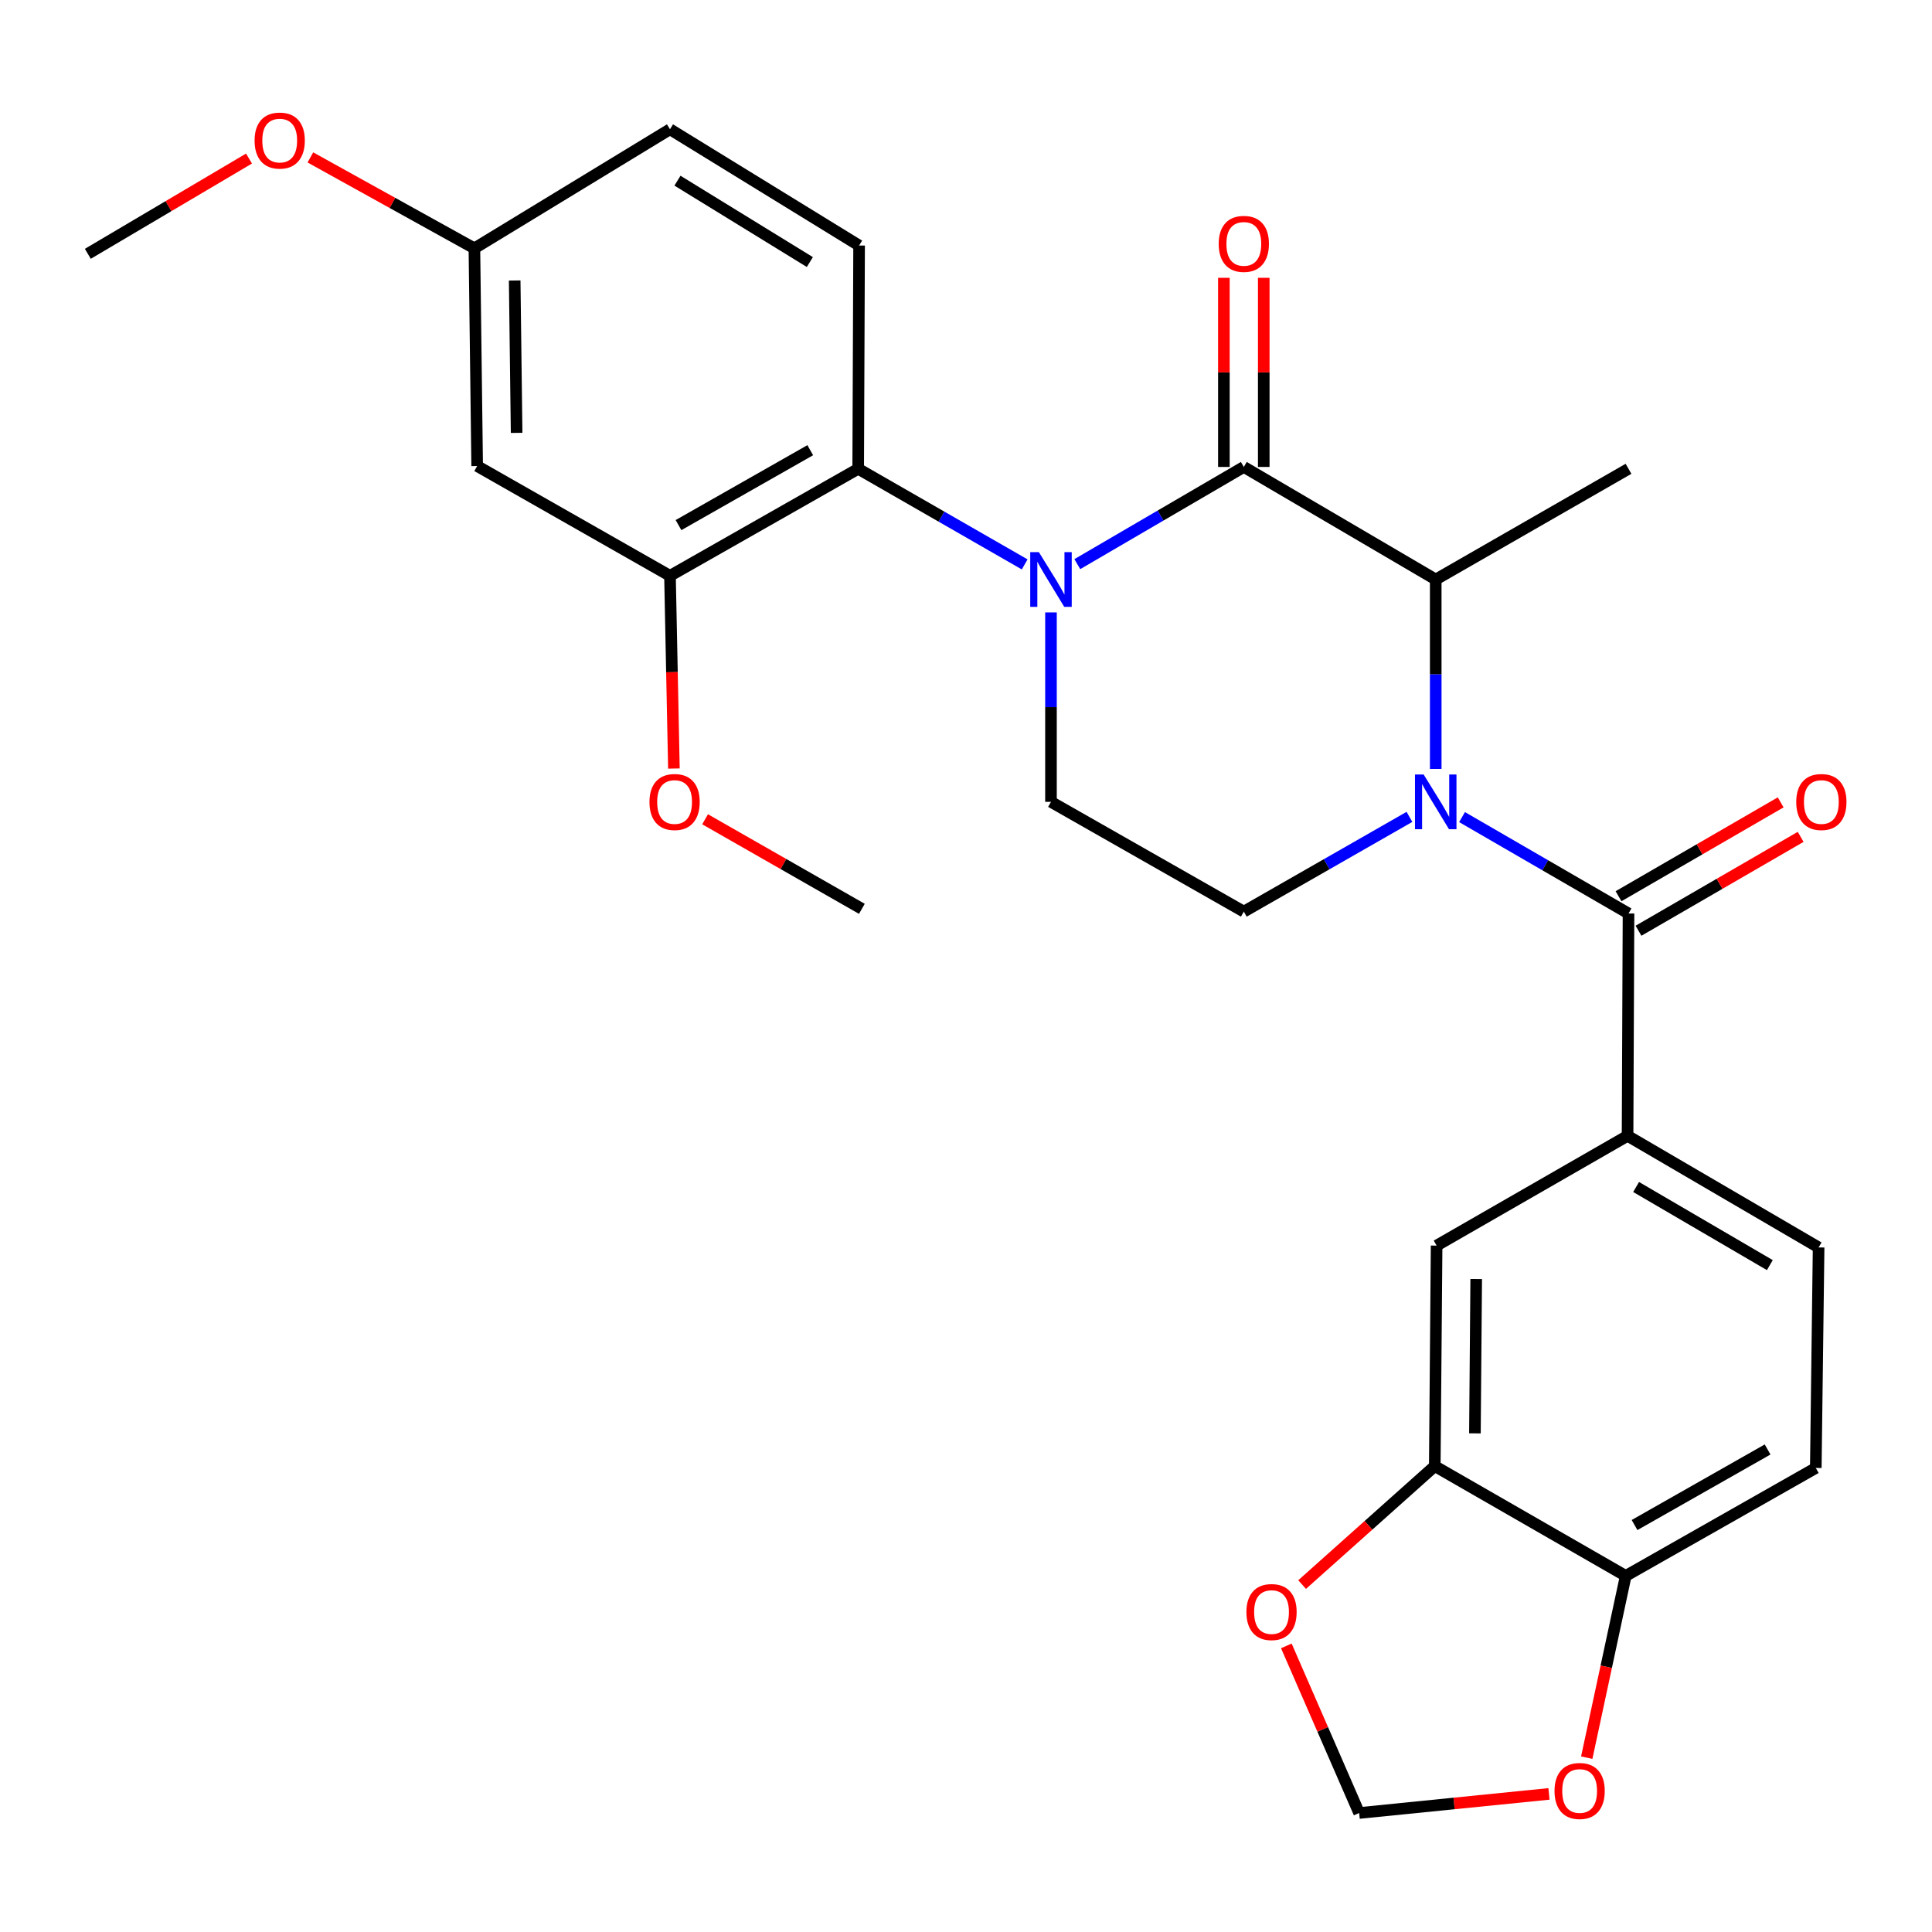 <?xml version='1.0' encoding='iso-8859-1'?>
<svg version='1.1' baseProfile='full'
              xmlns='http://www.w3.org/2000/svg'
                      xmlns:rdkit='http://www.rdkit.org/xml'
                      xmlns:xlink='http://www.w3.org/1999/xlink'
                  xml:space='preserve'
width='1000px' height='1000px' viewBox='0 0 1000 1000'>
<!-- END OF HEADER -->
<rect style='opacity:1.0;fill:#FFFFFF;stroke:none' width='1000' height='1000' x='0' y='0'> </rect>
<path class='bond-1' d='M 557.616,291.997 L 600.707,266.843' style='fill:none;fill-rule:evenodd;stroke:#0000FF;stroke-width:6px;stroke-linecap:butt;stroke-linejoin:miter;stroke-opacity:1' />
<path class='bond-1' d='M 600.707,266.843 L 643.798,241.689' style='fill:none;fill-rule:evenodd;stroke:#000000;stroke-width:6px;stroke-linecap:butt;stroke-linejoin:miter;stroke-opacity:1' />
<path class='bond-4' d='M 530.37,292.134 L 487.284,267.393' style='fill:none;fill-rule:evenodd;stroke:#0000FF;stroke-width:6px;stroke-linecap:butt;stroke-linejoin:miter;stroke-opacity:1' />
<path class='bond-4' d='M 487.284,267.393 L 444.197,242.652' style='fill:none;fill-rule:evenodd;stroke:#000000;stroke-width:6px;stroke-linecap:butt;stroke-linejoin:miter;stroke-opacity:1' />
<path class='bond-7' d='M 543.986,316.99 L 543.986,366.013' style='fill:none;fill-rule:evenodd;stroke:#0000FF;stroke-width:6px;stroke-linecap:butt;stroke-linejoin:miter;stroke-opacity:1' />
<path class='bond-7' d='M 543.986,366.013 L 543.986,415.036' style='fill:none;fill-rule:evenodd;stroke:#000000;stroke-width:6px;stroke-linecap:butt;stroke-linejoin:miter;stroke-opacity:1' />
<path class='bond-0' d='M 743.129,397.999 L 743.129,348.976' style='fill:none;fill-rule:evenodd;stroke:#0000FF;stroke-width:6px;stroke-linecap:butt;stroke-linejoin:miter;stroke-opacity:1' />
<path class='bond-0' d='M 743.129,348.976 L 743.129,299.953' style='fill:none;fill-rule:evenodd;stroke:#000000;stroke-width:6px;stroke-linecap:butt;stroke-linejoin:miter;stroke-opacity:1' />
<path class='bond-2' d='M 756.751,422.924 L 799.834,447.871' style='fill:none;fill-rule:evenodd;stroke:#0000FF;stroke-width:6px;stroke-linecap:butt;stroke-linejoin:miter;stroke-opacity:1' />
<path class='bond-2' d='M 799.834,447.871 L 842.917,472.818' style='fill:none;fill-rule:evenodd;stroke:#000000;stroke-width:6px;stroke-linecap:butt;stroke-linejoin:miter;stroke-opacity:1' />
<path class='bond-28' d='M 729.528,422.816 L 686.663,447.335' style='fill:none;fill-rule:evenodd;stroke:#0000FF;stroke-width:6px;stroke-linecap:butt;stroke-linejoin:miter;stroke-opacity:1' />
<path class='bond-28' d='M 686.663,447.335 L 643.798,471.855' style='fill:none;fill-rule:evenodd;stroke:#000000;stroke-width:6px;stroke-linecap:butt;stroke-linejoin:miter;stroke-opacity:1' />
<path class='bond-3' d='M 643.798,241.689 L 743.129,299.953' style='fill:none;fill-rule:evenodd;stroke:#000000;stroke-width:6px;stroke-linecap:butt;stroke-linejoin:miter;stroke-opacity:1' />
<path class='bond-13' d='M 654.116,241.689 L 654.116,192.743' style='fill:none;fill-rule:evenodd;stroke:#000000;stroke-width:6px;stroke-linecap:butt;stroke-linejoin:miter;stroke-opacity:1' />
<path class='bond-13' d='M 654.116,192.743 L 654.116,143.796' style='fill:none;fill-rule:evenodd;stroke:#FF0000;stroke-width:6px;stroke-linecap:butt;stroke-linejoin:miter;stroke-opacity:1' />
<path class='bond-13' d='M 633.48,241.689 L 633.48,192.743' style='fill:none;fill-rule:evenodd;stroke:#000000;stroke-width:6px;stroke-linecap:butt;stroke-linejoin:miter;stroke-opacity:1' />
<path class='bond-13' d='M 633.48,192.743 L 633.48,143.796' style='fill:none;fill-rule:evenodd;stroke:#FF0000;stroke-width:6px;stroke-linecap:butt;stroke-linejoin:miter;stroke-opacity:1' />
<path class='bond-5' d='M 842.917,472.818 L 842.424,587.901' style='fill:none;fill-rule:evenodd;stroke:#000000;stroke-width:6px;stroke-linecap:butt;stroke-linejoin:miter;stroke-opacity:1' />
<path class='bond-16' d='M 848.087,481.748 L 890.051,457.454' style='fill:none;fill-rule:evenodd;stroke:#000000;stroke-width:6px;stroke-linecap:butt;stroke-linejoin:miter;stroke-opacity:1' />
<path class='bond-16' d='M 890.051,457.454 L 932.016,433.16' style='fill:none;fill-rule:evenodd;stroke:#FF0000;stroke-width:6px;stroke-linecap:butt;stroke-linejoin:miter;stroke-opacity:1' />
<path class='bond-16' d='M 837.748,463.888 L 879.712,439.594' style='fill:none;fill-rule:evenodd;stroke:#000000;stroke-width:6px;stroke-linecap:butt;stroke-linejoin:miter;stroke-opacity:1' />
<path class='bond-16' d='M 879.712,439.594 L 921.676,415.301' style='fill:none;fill-rule:evenodd;stroke:#FF0000;stroke-width:6px;stroke-linecap:butt;stroke-linejoin:miter;stroke-opacity:1' />
<path class='bond-24' d='M 743.129,299.953 L 842.917,242.652' style='fill:none;fill-rule:evenodd;stroke:#000000;stroke-width:6px;stroke-linecap:butt;stroke-linejoin:miter;stroke-opacity:1' />
<path class='bond-6' d='M 444.197,242.652 L 346.782,298.038' style='fill:none;fill-rule:evenodd;stroke:#000000;stroke-width:6px;stroke-linecap:butt;stroke-linejoin:miter;stroke-opacity:1' />
<path class='bond-6' d='M 419.385,233.02 L 351.194,271.791' style='fill:none;fill-rule:evenodd;stroke:#000000;stroke-width:6px;stroke-linecap:butt;stroke-linejoin:miter;stroke-opacity:1' />
<path class='bond-12' d='M 444.197,242.652 L 444.667,127.088' style='fill:none;fill-rule:evenodd;stroke:#000000;stroke-width:6px;stroke-linecap:butt;stroke-linejoin:miter;stroke-opacity:1' />
<path class='bond-10' d='M 842.424,587.901 L 743.587,644.72' style='fill:none;fill-rule:evenodd;stroke:#000000;stroke-width:6px;stroke-linecap:butt;stroke-linejoin:miter;stroke-opacity:1' />
<path class='bond-19' d='M 842.424,587.901 L 941.308,645.671' style='fill:none;fill-rule:evenodd;stroke:#000000;stroke-width:6px;stroke-linecap:butt;stroke-linejoin:miter;stroke-opacity:1' />
<path class='bond-19' d='M 846.847,614.385 L 916.065,654.824' style='fill:none;fill-rule:evenodd;stroke:#000000;stroke-width:6px;stroke-linecap:butt;stroke-linejoin:miter;stroke-opacity:1' />
<path class='bond-11' d='M 346.782,298.038 L 246.981,241.219' style='fill:none;fill-rule:evenodd;stroke:#000000;stroke-width:6px;stroke-linecap:butt;stroke-linejoin:miter;stroke-opacity:1' />
<path class='bond-23' d='M 346.782,298.038 L 347.798,347.914' style='fill:none;fill-rule:evenodd;stroke:#000000;stroke-width:6px;stroke-linecap:butt;stroke-linejoin:miter;stroke-opacity:1' />
<path class='bond-23' d='M 347.798,347.914 L 348.815,397.79' style='fill:none;fill-rule:evenodd;stroke:#FF0000;stroke-width:6px;stroke-linecap:butt;stroke-linejoin:miter;stroke-opacity:1' />
<path class='bond-8' d='M 543.986,415.036 L 643.798,471.855' style='fill:none;fill-rule:evenodd;stroke:#000000;stroke-width:6px;stroke-linecap:butt;stroke-linejoin:miter;stroke-opacity:1' />
<path class='bond-9' d='M 742.636,758.851 L 743.587,644.72' style='fill:none;fill-rule:evenodd;stroke:#000000;stroke-width:6px;stroke-linecap:butt;stroke-linejoin:miter;stroke-opacity:1' />
<path class='bond-9' d='M 763.414,741.903 L 764.08,662.012' style='fill:none;fill-rule:evenodd;stroke:#000000;stroke-width:6px;stroke-linecap:butt;stroke-linejoin:miter;stroke-opacity:1' />
<path class='bond-14' d='M 742.636,758.851 L 841.473,815.682' style='fill:none;fill-rule:evenodd;stroke:#000000;stroke-width:6px;stroke-linecap:butt;stroke-linejoin:miter;stroke-opacity:1' />
<path class='bond-15' d='M 742.636,758.851 L 708.304,789.512' style='fill:none;fill-rule:evenodd;stroke:#000000;stroke-width:6px;stroke-linecap:butt;stroke-linejoin:miter;stroke-opacity:1' />
<path class='bond-15' d='M 708.304,789.512 L 673.973,820.172' style='fill:none;fill-rule:evenodd;stroke:#FF0000;stroke-width:6px;stroke-linecap:butt;stroke-linejoin:miter;stroke-opacity:1' />
<path class='bond-29' d='M 246.981,241.219 L 245.548,128.544' style='fill:none;fill-rule:evenodd;stroke:#000000;stroke-width:6px;stroke-linecap:butt;stroke-linejoin:miter;stroke-opacity:1' />
<path class='bond-29' d='M 267.401,224.055 L 266.398,145.183' style='fill:none;fill-rule:evenodd;stroke:#000000;stroke-width:6px;stroke-linecap:butt;stroke-linejoin:miter;stroke-opacity:1' />
<path class='bond-22' d='M 444.667,127.088 L 346.782,66.909' style='fill:none;fill-rule:evenodd;stroke:#000000;stroke-width:6px;stroke-linecap:butt;stroke-linejoin:miter;stroke-opacity:1' />
<path class='bond-22' d='M 419.177,135.641 L 350.657,93.516' style='fill:none;fill-rule:evenodd;stroke:#000000;stroke-width:6px;stroke-linecap:butt;stroke-linejoin:miter;stroke-opacity:1' />
<path class='bond-17' d='M 841.473,815.682 L 831.384,862.721' style='fill:none;fill-rule:evenodd;stroke:#000000;stroke-width:6px;stroke-linecap:butt;stroke-linejoin:miter;stroke-opacity:1' />
<path class='bond-17' d='M 831.384,862.721 L 821.296,909.76' style='fill:none;fill-rule:evenodd;stroke:#FF0000;stroke-width:6px;stroke-linecap:butt;stroke-linejoin:miter;stroke-opacity:1' />
<path class='bond-30' d='M 841.473,815.682 L 939.852,759.814' style='fill:none;fill-rule:evenodd;stroke:#000000;stroke-width:6px;stroke-linecap:butt;stroke-linejoin:miter;stroke-opacity:1' />
<path class='bond-30' d='M 846.039,789.357 L 914.904,750.249' style='fill:none;fill-rule:evenodd;stroke:#000000;stroke-width:6px;stroke-linecap:butt;stroke-linejoin:miter;stroke-opacity:1' />
<path class='bond-18' d='M 665.808,851.911 L 684.651,895.161' style='fill:none;fill-rule:evenodd;stroke:#FF0000;stroke-width:6px;stroke-linecap:butt;stroke-linejoin:miter;stroke-opacity:1' />
<path class='bond-18' d='M 684.651,895.161 L 703.495,938.411' style='fill:none;fill-rule:evenodd;stroke:#000000;stroke-width:6px;stroke-linecap:butt;stroke-linejoin:miter;stroke-opacity:1' />
<path class='bond-31' d='M 801.747,928.521 L 752.621,933.466' style='fill:none;fill-rule:evenodd;stroke:#FF0000;stroke-width:6px;stroke-linecap:butt;stroke-linejoin:miter;stroke-opacity:1' />
<path class='bond-31' d='M 752.621,933.466 L 703.495,938.411' style='fill:none;fill-rule:evenodd;stroke:#000000;stroke-width:6px;stroke-linecap:butt;stroke-linejoin:miter;stroke-opacity:1' />
<path class='bond-20' d='M 941.308,645.671 L 939.852,759.814' style='fill:none;fill-rule:evenodd;stroke:#000000;stroke-width:6px;stroke-linecap:butt;stroke-linejoin:miter;stroke-opacity:1' />
<path class='bond-21' d='M 245.548,128.544 L 346.782,66.909' style='fill:none;fill-rule:evenodd;stroke:#000000;stroke-width:6px;stroke-linecap:butt;stroke-linejoin:miter;stroke-opacity:1' />
<path class='bond-25' d='M 245.548,128.544 L 203.101,105.012' style='fill:none;fill-rule:evenodd;stroke:#000000;stroke-width:6px;stroke-linecap:butt;stroke-linejoin:miter;stroke-opacity:1' />
<path class='bond-25' d='M 203.101,105.012 L 160.654,81.48' style='fill:none;fill-rule:evenodd;stroke:#FF0000;stroke-width:6px;stroke-linecap:butt;stroke-linejoin:miter;stroke-opacity:1' />
<path class='bond-26' d='M 364.957,424.056 L 405.529,447.233' style='fill:none;fill-rule:evenodd;stroke:#FF0000;stroke-width:6px;stroke-linecap:butt;stroke-linejoin:miter;stroke-opacity:1' />
<path class='bond-26' d='M 405.529,447.233 L 446.101,470.41' style='fill:none;fill-rule:evenodd;stroke:#000000;stroke-width:6px;stroke-linecap:butt;stroke-linejoin:miter;stroke-opacity:1' />
<path class='bond-27' d='M 128.889,82.064 L 87.172,106.72' style='fill:none;fill-rule:evenodd;stroke:#FF0000;stroke-width:6px;stroke-linecap:butt;stroke-linejoin:miter;stroke-opacity:1' />
<path class='bond-27' d='M 87.172,106.72 L 45.455,131.376' style='fill:none;fill-rule:evenodd;stroke:#000000;stroke-width:6px;stroke-linecap:butt;stroke-linejoin:miter;stroke-opacity:1' />
<path  class='atom-0' d='M 537.726 285.793
L 547.006 300.793
Q 547.926 302.273, 549.406 304.953
Q 550.886 307.633, 550.966 307.793
L 550.966 285.793
L 554.726 285.793
L 554.726 314.113
L 550.846 314.113
L 540.886 297.713
Q 539.726 295.793, 538.486 293.593
Q 537.286 291.393, 536.926 290.713
L 536.926 314.113
L 533.246 314.113
L 533.246 285.793
L 537.726 285.793
' fill='#0000FF'/>
<path  class='atom-1' d='M 736.869 400.876
L 746.149 415.876
Q 747.069 417.356, 748.549 420.036
Q 750.029 422.716, 750.109 422.876
L 750.109 400.876
L 753.869 400.876
L 753.869 429.196
L 749.989 429.196
L 740.029 412.796
Q 738.869 410.876, 737.629 408.676
Q 736.429 406.476, 736.069 405.796
L 736.069 429.196
L 732.389 429.196
L 732.389 400.876
L 736.869 400.876
' fill='#0000FF'/>
<path  class='atom-14' d='M 630.798 126.228
Q 630.798 119.428, 634.158 115.628
Q 637.518 111.828, 643.798 111.828
Q 650.078 111.828, 653.438 115.628
Q 656.798 119.428, 656.798 126.228
Q 656.798 133.108, 653.398 137.028
Q 649.998 140.908, 643.798 140.908
Q 637.558 140.908, 634.158 137.028
Q 630.798 133.148, 630.798 126.228
M 643.798 137.708
Q 648.118 137.708, 650.438 134.828
Q 652.798 131.908, 652.798 126.228
Q 652.798 120.668, 650.438 117.868
Q 648.118 115.028, 643.798 115.028
Q 639.478 115.028, 637.118 117.828
Q 634.798 120.628, 634.798 126.228
Q 634.798 131.948, 637.118 134.828
Q 639.478 137.708, 643.798 137.708
' fill='#FF0000'/>
<path  class='atom-16' d='M 645.141 834.392
Q 645.141 827.592, 648.501 823.792
Q 651.861 819.992, 658.141 819.992
Q 664.421 819.992, 667.781 823.792
Q 671.141 827.592, 671.141 834.392
Q 671.141 841.272, 667.741 845.192
Q 664.341 849.072, 658.141 849.072
Q 651.901 849.072, 648.501 845.192
Q 645.141 841.312, 645.141 834.392
M 658.141 845.872
Q 662.461 845.872, 664.781 842.992
Q 667.141 840.072, 667.141 834.392
Q 667.141 828.832, 664.781 826.032
Q 662.461 823.192, 658.141 823.192
Q 653.821 823.192, 651.461 825.992
Q 649.141 828.792, 649.141 834.392
Q 649.141 840.112, 651.461 842.992
Q 653.821 845.872, 658.141 845.872
' fill='#FF0000'/>
<path  class='atom-17' d='M 929.729 415.116
Q 929.729 408.316, 933.089 404.516
Q 936.449 400.716, 942.729 400.716
Q 949.009 400.716, 952.369 404.516
Q 955.729 408.316, 955.729 415.116
Q 955.729 421.996, 952.329 425.916
Q 948.929 429.796, 942.729 429.796
Q 936.489 429.796, 933.089 425.916
Q 929.729 422.036, 929.729 415.116
M 942.729 426.596
Q 947.049 426.596, 949.369 423.716
Q 951.729 420.796, 951.729 415.116
Q 951.729 409.556, 949.369 406.756
Q 947.049 403.916, 942.729 403.916
Q 938.409 403.916, 936.049 406.716
Q 933.729 409.516, 933.729 415.116
Q 933.729 420.836, 936.049 423.716
Q 938.409 426.596, 942.729 426.596
' fill='#FF0000'/>
<path  class='atom-18' d='M 804.615 927.004
Q 804.615 920.204, 807.975 916.404
Q 811.335 912.604, 817.615 912.604
Q 823.895 912.604, 827.255 916.404
Q 830.615 920.204, 830.615 927.004
Q 830.615 933.884, 827.215 937.804
Q 823.815 941.684, 817.615 941.684
Q 811.375 941.684, 807.975 937.804
Q 804.615 933.924, 804.615 927.004
M 817.615 938.484
Q 821.935 938.484, 824.255 935.604
Q 826.615 932.684, 826.615 927.004
Q 826.615 921.444, 824.255 918.644
Q 821.935 915.804, 817.615 915.804
Q 813.295 915.804, 810.935 918.604
Q 808.615 921.404, 808.615 927.004
Q 808.615 932.724, 810.935 935.604
Q 813.295 938.484, 817.615 938.484
' fill='#FF0000'/>
<path  class='atom-24' d='M 336.166 415.116
Q 336.166 408.316, 339.526 404.516
Q 342.886 400.716, 349.166 400.716
Q 355.446 400.716, 358.806 404.516
Q 362.166 408.316, 362.166 415.116
Q 362.166 421.996, 358.766 425.916
Q 355.366 429.796, 349.166 429.796
Q 342.926 429.796, 339.526 425.916
Q 336.166 422.036, 336.166 415.116
M 349.166 426.596
Q 353.486 426.596, 355.806 423.716
Q 358.166 420.796, 358.166 415.116
Q 358.166 409.556, 355.806 406.756
Q 353.486 403.916, 349.166 403.916
Q 344.846 403.916, 342.486 406.716
Q 340.166 409.516, 340.166 415.116
Q 340.166 420.836, 342.486 423.716
Q 344.846 426.596, 349.166 426.596
' fill='#FF0000'/>
<path  class='atom-26' d='M 131.773 72.756
Q 131.773 65.956, 135.133 62.156
Q 138.493 58.356, 144.773 58.356
Q 151.053 58.356, 154.413 62.156
Q 157.773 65.956, 157.773 72.756
Q 157.773 79.636, 154.373 83.556
Q 150.973 87.436, 144.773 87.436
Q 138.533 87.436, 135.133 83.556
Q 131.773 79.676, 131.773 72.756
M 144.773 84.236
Q 149.093 84.236, 151.413 81.356
Q 153.773 78.436, 153.773 72.756
Q 153.773 67.196, 151.413 64.396
Q 149.093 61.556, 144.773 61.556
Q 140.453 61.556, 138.093 64.356
Q 135.773 67.156, 135.773 72.756
Q 135.773 78.476, 138.093 81.356
Q 140.453 84.236, 144.773 84.236
' fill='#FF0000'/>
</svg>
